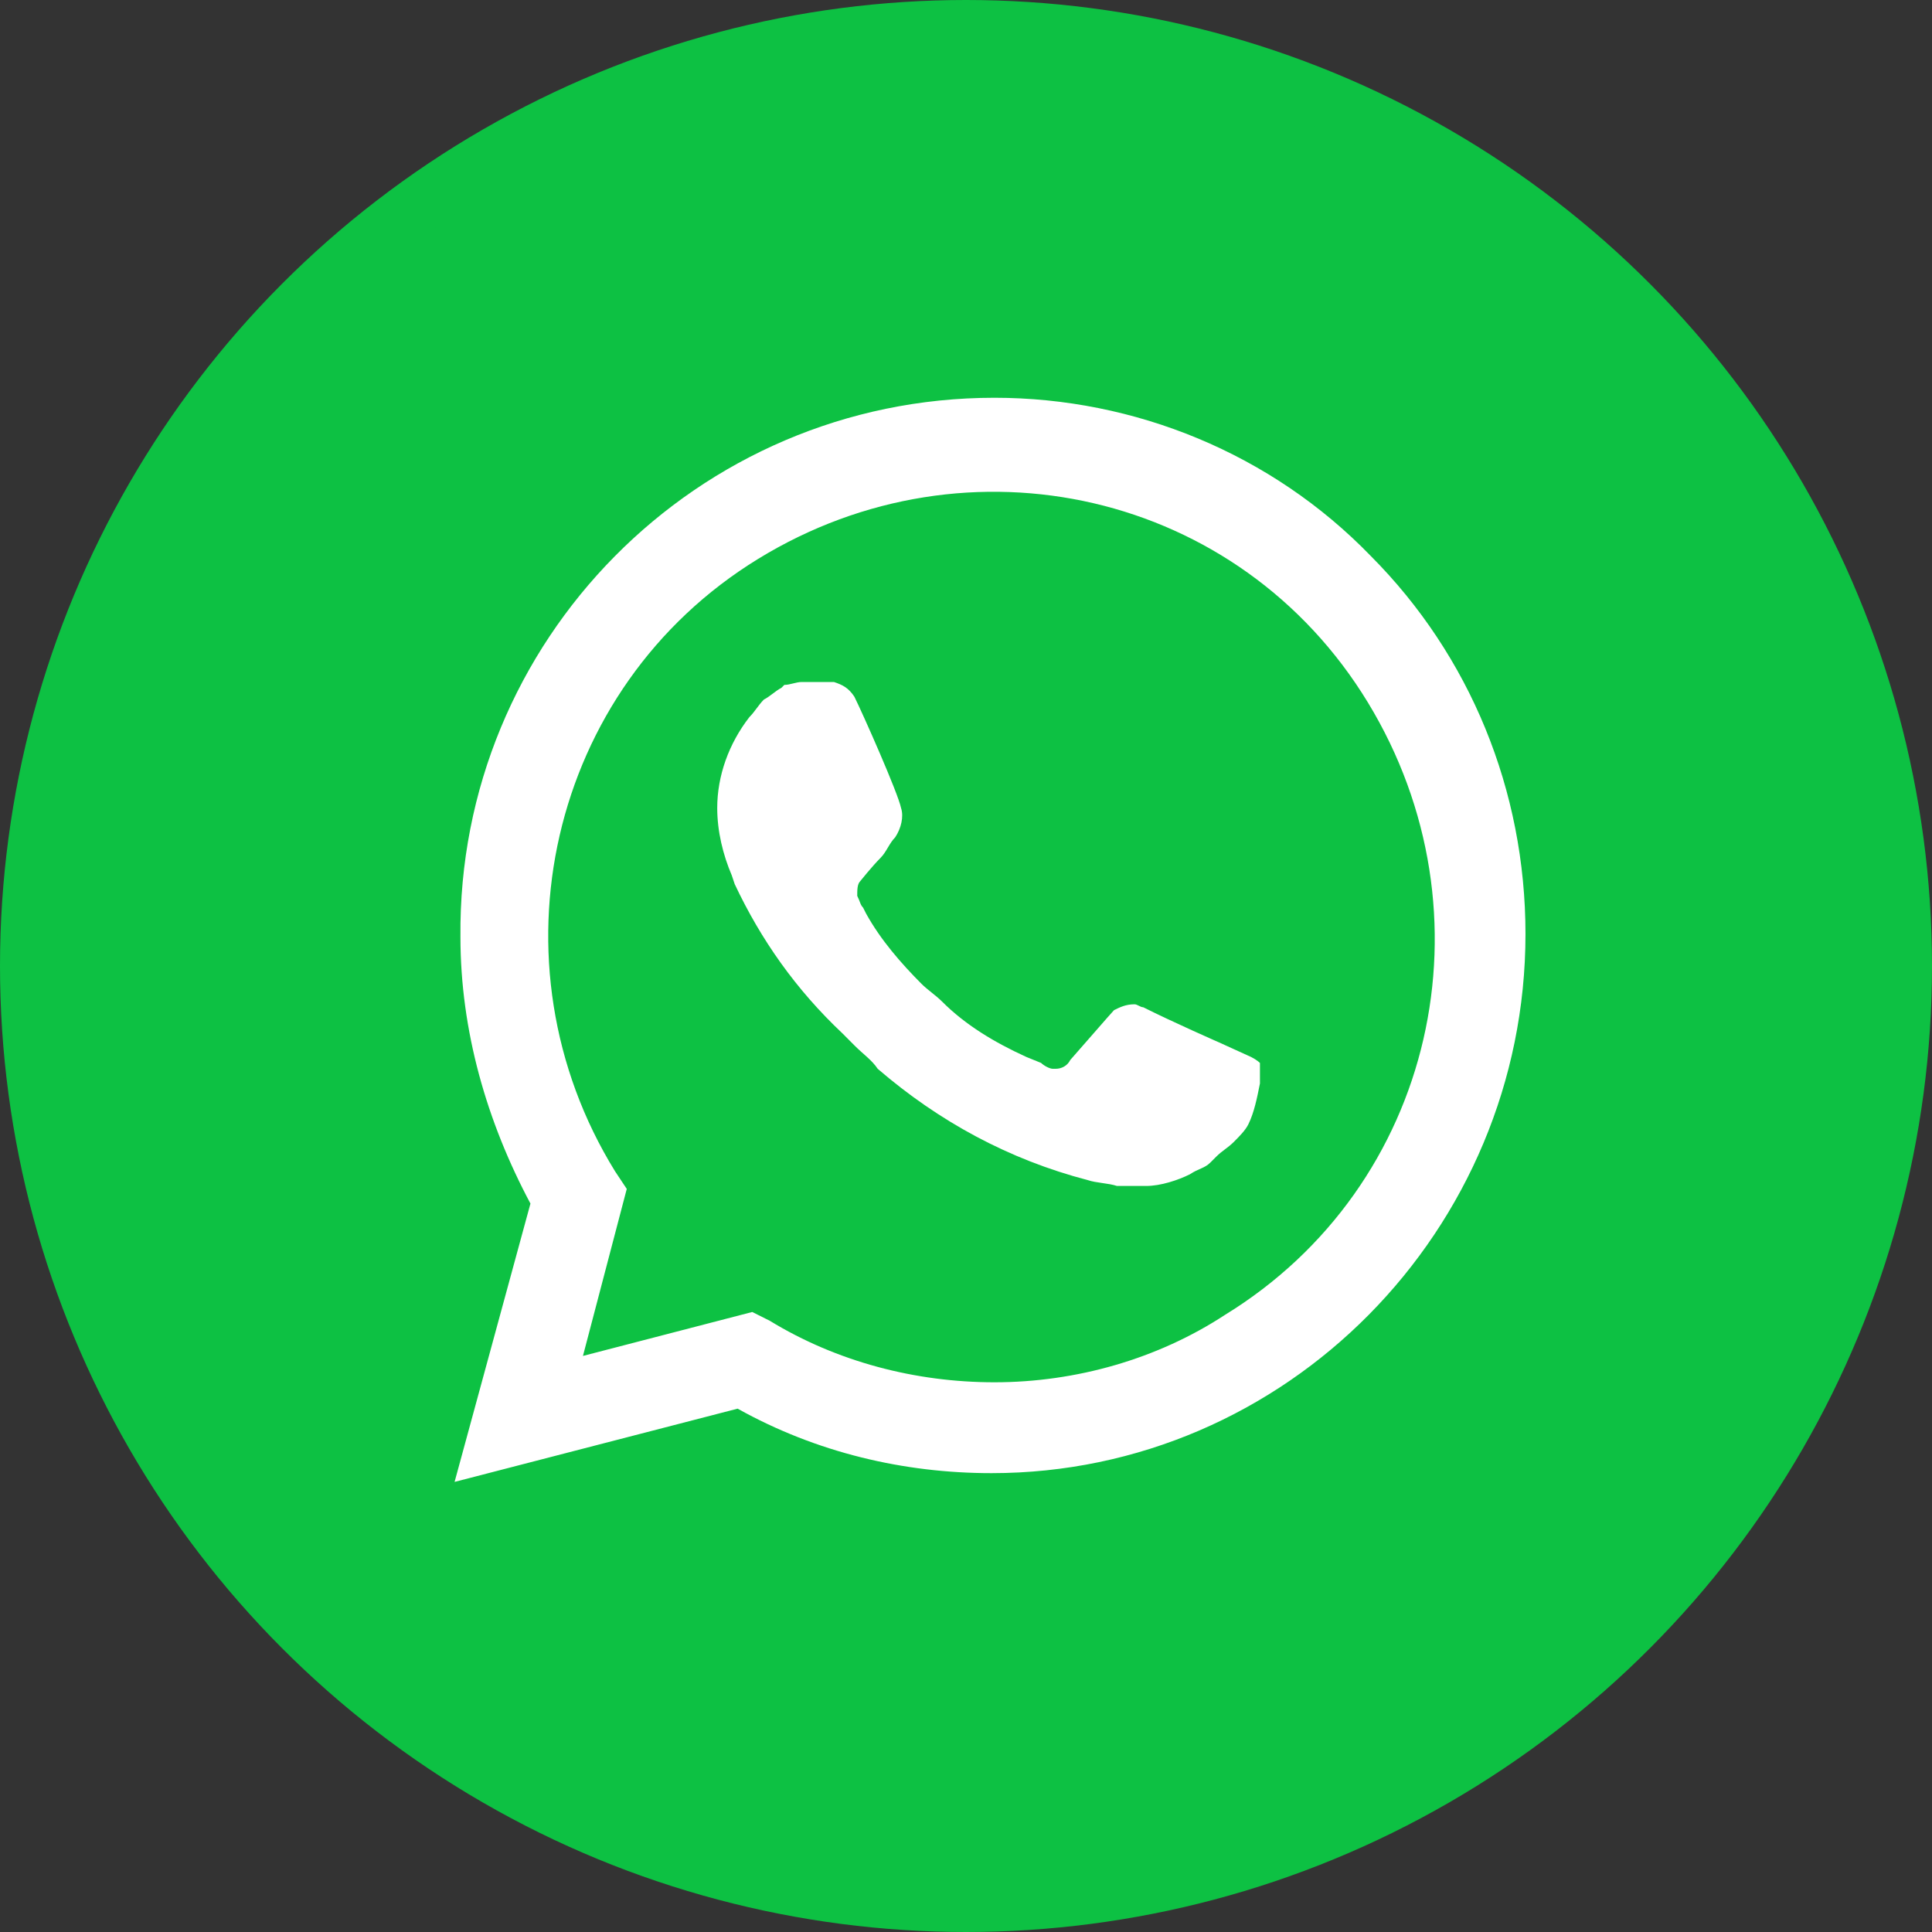 <?xml version="1.0" encoding="UTF-8"?> <svg xmlns="http://www.w3.org/2000/svg" width="34" height="34" viewBox="0 0 34 34" fill="none"><rect x="0" y="0" width="34" height="34" fill="#333333" stroke="none"/> <circle cx="17" cy="17" r="16.5" fill="#0DC143" stroke="#0DC143"></circle> <path d="M24.124 9.785C22.378 7.98 19.965 7 17.5 7C12.262 7 8.051 11.28 8.103 16.488C8.103 18.138 8.565 19.737 9.335 21.181L8 26.079L12.981 24.79C14.368 25.564 15.908 25.925 17.449 25.925C22.635 25.925 26.846 21.645 26.846 16.437C26.846 13.91 25.87 11.538 24.124 9.785ZM17.5 24.326C16.113 24.326 14.727 23.965 13.546 23.243L13.238 23.089L10.259 23.862L11.03 20.923L10.824 20.613C8.565 16.952 9.643 12.105 13.341 9.836C17.038 7.567 21.814 8.65 24.073 12.363C26.332 16.076 25.254 20.871 21.557 23.14C20.376 23.914 18.938 24.326 17.5 24.326ZM22.019 18.602L21.454 18.345C21.454 18.345 20.632 17.984 20.119 17.726C20.068 17.726 20.016 17.674 19.965 17.674C19.811 17.674 19.708 17.726 19.605 17.777C19.605 17.777 19.554 17.829 18.835 18.654C18.784 18.757 18.681 18.809 18.578 18.809H18.527C18.476 18.809 18.373 18.757 18.322 18.706L18.065 18.602C17.5 18.345 16.986 18.035 16.576 17.623C16.473 17.52 16.319 17.416 16.216 17.313C15.857 16.952 15.497 16.54 15.241 16.076L15.189 15.973C15.138 15.921 15.138 15.869 15.086 15.766C15.086 15.663 15.086 15.56 15.138 15.508C15.138 15.508 15.343 15.251 15.497 15.096C15.6 14.993 15.651 14.838 15.754 14.735C15.857 14.58 15.908 14.374 15.857 14.219C15.805 13.961 15.189 12.569 15.035 12.26C14.932 12.105 14.83 12.053 14.676 12.002H14.522C14.419 12.002 14.265 12.002 14.111 12.002C14.008 12.002 13.905 12.053 13.803 12.053L13.751 12.105C13.649 12.157 13.546 12.26 13.443 12.311C13.341 12.415 13.289 12.518 13.187 12.621C12.827 13.085 12.622 13.652 12.622 14.219C12.622 14.632 12.724 15.044 12.878 15.405L12.93 15.56C13.392 16.54 14.008 17.416 14.83 18.19L15.035 18.396C15.189 18.551 15.343 18.654 15.446 18.809C16.524 19.737 17.757 20.407 19.143 20.768C19.297 20.82 19.503 20.82 19.657 20.871C19.811 20.871 20.016 20.871 20.17 20.871C20.427 20.871 20.735 20.768 20.941 20.665C21.095 20.562 21.197 20.562 21.3 20.459L21.403 20.356C21.505 20.253 21.608 20.201 21.711 20.098C21.814 19.995 21.916 19.892 21.968 19.788C22.07 19.582 22.122 19.324 22.173 19.067C22.173 18.963 22.173 18.809 22.173 18.706C22.173 18.706 22.122 18.654 22.019 18.602Z" fill="white"></path> </svg> 